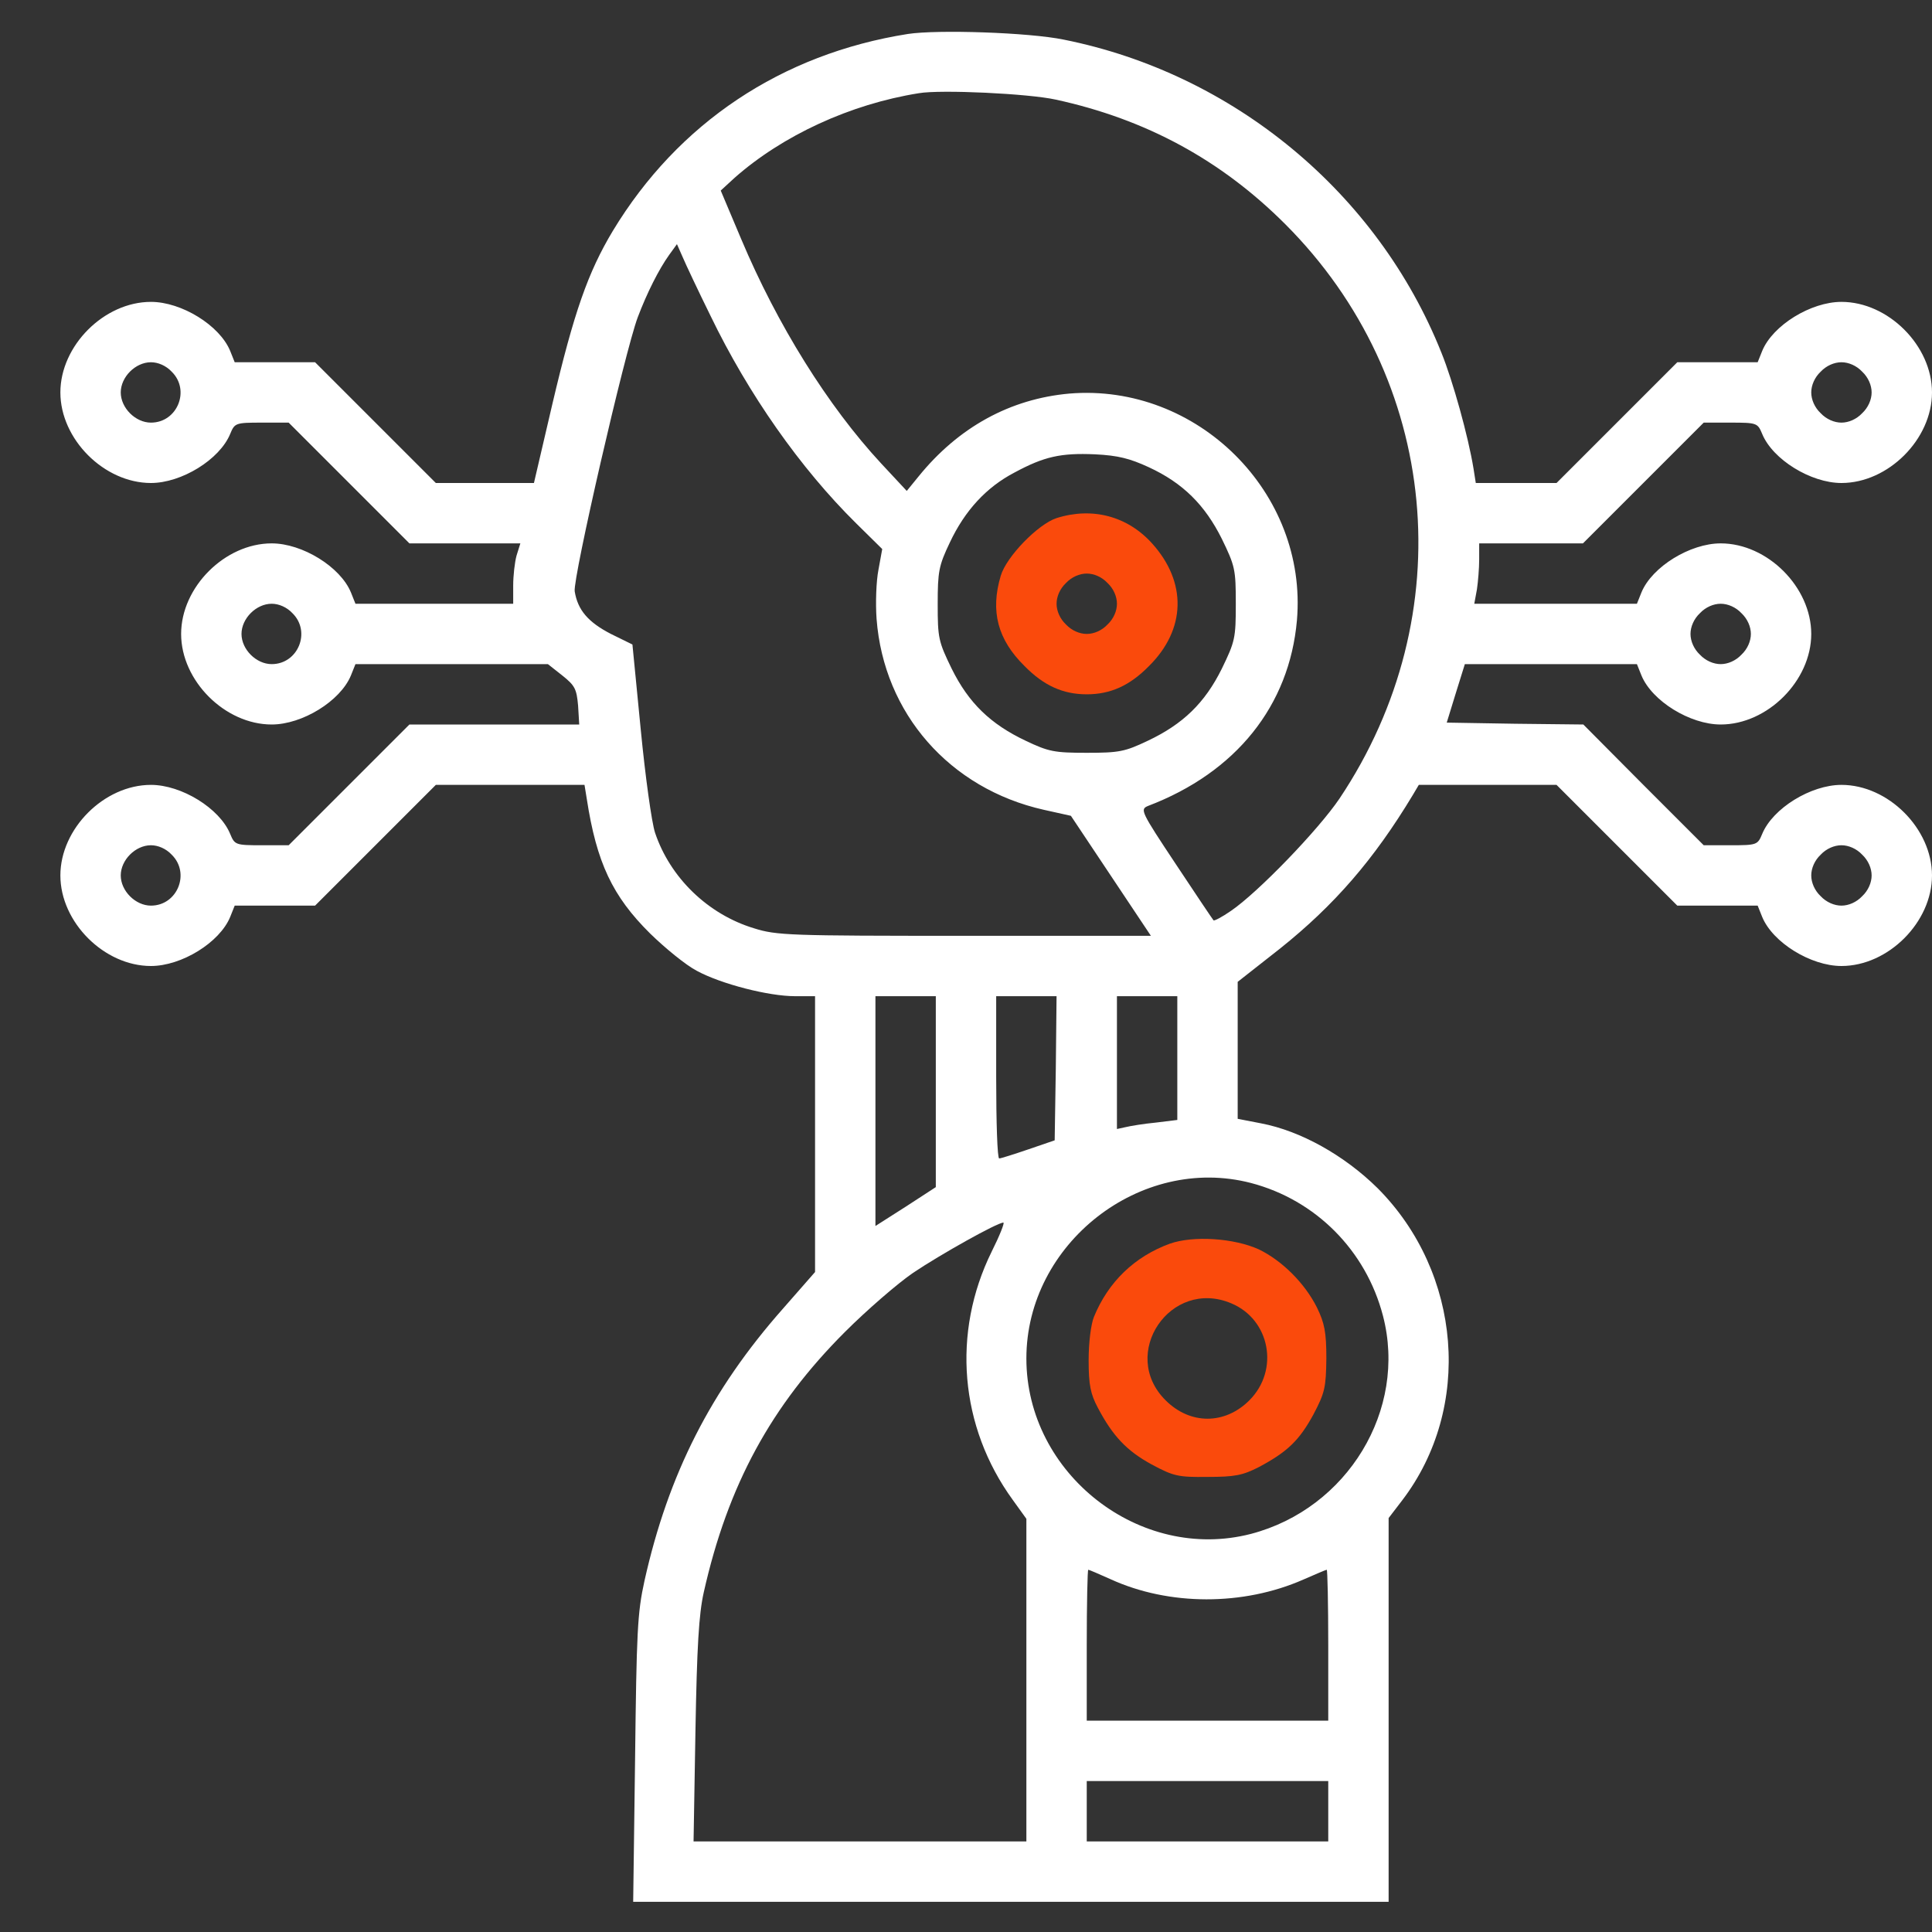 <svg width="316" height="316" viewBox="0 0 316 316" fill="none" xmlns="http://www.w3.org/2000/svg">
<rect x="0" y="0" width="316" height="316" fill="#333333" stroke="none"/>
<path d="M148.495 5.555C127.82 8.826 110.909 20.12 100.231 37.772C96.158 44.561 93.874 51.103 90.356 66.039L87.332 79H79.309H71.285L61.41 69.125L51.535 59.25H44.993H38.389L37.648 57.398C35.92 53.202 29.687 49.375 24.688 49.375C17.034 49.375 9.875 56.534 9.875 64.188C9.875 71.841 17.034 79 24.688 79C29.687 79 35.92 75.173 37.648 70.977C38.389 69.187 38.513 69.125 42.833 69.125H47.215L57.09 79L66.965 88.875H76.037H85.11L84.493 90.85C84.184 91.961 83.938 94.183 83.938 95.787V98.75H71.038H58.139L57.398 96.898C55.67 92.702 49.437 88.875 44.438 88.875C36.784 88.875 29.625 96.034 29.625 103.688C29.625 111.341 36.784 118.5 44.438 118.5C49.437 118.5 55.67 114.673 57.398 110.477L58.139 108.625H73.877H89.616L91.961 110.477C94.059 112.143 94.306 112.698 94.553 115.414L94.738 118.5H80.852H66.965L57.09 128.375L47.215 138.25H42.833C38.513 138.25 38.389 138.188 37.648 136.398C35.92 132.202 29.687 128.375 24.688 128.375C17.034 128.375 9.875 135.534 9.875 143.188C9.875 150.841 17.034 158 24.688 158C29.687 158 35.92 154.173 37.648 149.977L38.389 148.125H44.993H51.535L61.41 138.25L71.285 128.375H83.444H95.602L95.973 130.659C97.577 141.089 100.17 146.582 106.341 152.692C108.81 155.099 112.205 157.877 113.995 158.802C118.006 160.963 125.721 162.938 130.041 162.938H133.312V185.527V208.054L128.066 214.041C116.278 227.372 109.304 241.135 105.416 258.54C104.243 263.848 104.12 266.934 103.873 287.795L103.564 311.062H165.345H227.125V279.648V248.295L229.347 245.394C240.888 230.273 239.098 208.177 225.335 194.352C219.904 188.983 212.745 184.971 206.264 183.737L202.437 182.996V171.825V160.592L209.35 155.161C218.237 148.063 224.718 140.595 231.075 130.041L232.062 128.375H243.357H254.59L264.465 138.25L274.34 148.125H280.882H287.486L288.227 149.977C289.955 154.173 296.188 158 301.187 158C308.841 158 316 150.841 316 143.188C316 135.534 308.841 128.375 301.187 128.375C296.188 128.375 289.955 132.202 288.227 136.398C287.486 138.188 287.362 138.25 283.042 138.25H278.66L268.785 128.375L258.972 118.5L247.801 118.377L236.63 118.191L238.111 113.377L239.592 108.625H253.664H267.736L268.477 110.477C270.205 114.673 276.438 118.5 281.437 118.5C289.091 118.5 296.25 111.341 296.25 103.688C296.25 96.034 289.091 88.875 281.437 88.875C276.438 88.875 270.205 92.702 268.477 96.898L267.736 98.75H254.405H241.135L241.567 96.405C241.752 95.17 241.937 92.948 241.937 91.467V88.875H250.455H258.91L268.785 79L278.66 69.125H283.042C287.362 69.125 287.486 69.187 288.227 70.977C289.955 75.173 296.188 79 301.187 79C308.841 79 316 71.841 316 64.188C316 56.534 308.841 49.375 301.187 49.375C296.188 49.375 289.955 53.202 288.227 57.398L287.486 59.25H280.882H274.34L264.465 69.125L254.59 79H247.986H241.382L241.012 76.655C240.148 71.347 237.617 62.274 235.766 57.707C225.335 31.538 201.759 12.035 173.985 6.48C168.307 5.308 153.371 4.814 148.495 5.555ZM172.689 16.294C187.44 19.503 199.722 26.169 210.214 36.661C235.519 61.966 239.16 100.602 219.102 130.597C215.645 135.72 205.77 145.965 201.327 148.989C199.907 149.977 198.611 150.655 198.487 150.532C198.364 150.409 195.587 146.273 192.316 141.336C186.576 132.695 186.452 132.387 187.748 131.831C202.191 126.338 210.893 115.414 212.127 101.466C213.917 80.605 195.834 62.645 174.911 64.373C165.221 65.237 156.766 69.866 150.223 77.951L148.31 80.296L144.113 75.791C135.411 66.409 127.141 53.14 121.216 39.068L117.883 31.168L120.166 29.07C128.005 22.157 139.052 17.034 150.285 15.245C153.865 14.627 168.245 15.306 172.689 16.294ZM116.216 51.659C122.388 64.434 130.905 76.593 140.04 85.604L144.298 89.801L143.681 93.195C143.311 95.047 143.187 98.688 143.373 101.219C144.545 116.71 155.346 128.992 170.714 132.448L175.158 133.436L181.7 143.249L188.242 153.063H157.753C129.116 153.063 127.017 153.001 123.314 151.828C115.784 149.545 109.612 143.558 107.144 136.213C106.588 134.547 105.539 126.955 104.798 119.302L103.441 105.416L99.923 103.688C96.219 101.774 94.491 99.799 93.998 96.713C93.689 94.553 102.206 57.522 104.305 51.906C105.848 47.832 107.761 44.067 109.427 41.722L110.723 39.932L111.649 42.031C112.143 43.203 114.18 47.523 116.216 51.659ZM28.082 60.793C31.168 63.817 29.008 69.125 24.688 69.125C22.157 69.125 19.75 66.718 19.75 64.188C19.75 61.657 22.157 59.25 24.688 59.25C25.86 59.25 27.156 59.806 28.082 60.793ZM304.582 60.793C305.57 61.719 306.125 63.015 306.125 64.188C306.125 65.36 305.57 66.656 304.582 67.582C303.656 68.57 302.36 69.125 301.187 69.125C300.015 69.125 298.719 68.57 297.793 67.582C296.805 66.656 296.25 65.36 296.25 64.188C296.25 63.015 296.805 61.719 297.793 60.793C298.719 59.806 300.015 59.25 301.187 59.25C302.36 59.25 303.656 59.806 304.582 60.793ZM187.872 76.408C193.488 79 197.068 82.58 199.845 88.134C202.005 92.578 202.129 93.134 202.129 98.75C202.129 104.366 202.005 104.922 199.845 109.366C197.068 114.982 193.488 118.438 187.748 121.154C183.984 122.944 183.058 123.129 177.75 123.129C172.442 123.129 171.516 122.944 167.752 121.154C162.012 118.438 158.432 114.982 155.655 109.366C153.495 104.922 153.371 104.366 153.371 98.812C153.371 93.442 153.556 92.516 155.346 88.752C157.815 83.505 161.333 79.679 165.962 77.272C170.776 74.68 173.491 74.062 179.108 74.309C182.873 74.495 184.786 74.988 187.872 76.408ZM47.832 100.293C50.918 103.317 48.758 108.625 44.438 108.625C41.907 108.625 39.5 106.218 39.5 103.688C39.5 101.157 41.907 98.75 44.438 98.75C45.61 98.75 46.906 99.305 47.832 100.293ZM284.832 100.293C285.82 101.219 286.375 102.515 286.375 103.688C286.375 104.86 285.82 106.156 284.832 107.082C283.906 108.07 282.61 108.625 281.437 108.625C280.265 108.625 278.969 108.07 278.043 107.082C277.055 106.156 276.5 104.86 276.5 103.688C276.5 102.515 277.055 101.219 278.043 100.293C278.969 99.305 280.265 98.75 281.437 98.75C282.61 98.75 283.906 99.305 284.832 100.293ZM28.082 139.793C31.168 142.817 29.008 148.125 24.688 148.125C22.157 148.125 19.75 145.718 19.75 143.188C19.75 140.657 22.157 138.25 24.688 138.25C25.86 138.25 27.156 138.805 28.082 139.793ZM304.582 139.793C305.57 140.719 306.125 142.015 306.125 143.188C306.125 144.36 305.57 145.656 304.582 146.582C303.656 147.57 302.36 148.125 301.187 148.125C300.015 148.125 298.719 147.57 297.793 146.582C296.805 145.656 296.25 144.36 296.25 143.188C296.25 142.015 296.805 140.719 297.793 139.793C298.719 138.805 300.015 138.25 301.187 138.25C302.36 138.25 303.656 138.805 304.582 139.793ZM153.062 178.552V194.167L148.125 197.377L143.187 200.524V181.762V162.938H148.125H153.062V178.552ZM172.689 174.726L172.504 186.514L168.184 187.995C165.838 188.798 163.678 189.477 163.431 189.477C163.123 189.477 162.937 183.49 162.937 176.207V162.938H167.875H172.812L172.689 174.726ZM192.562 173.059V183.181L189.045 183.613C187.07 183.798 184.848 184.169 184.107 184.354L182.687 184.663V173.8V162.938H187.625H192.562V173.059ZM204.598 193.488C215.213 196.266 223.422 204.536 226.199 215.213C230.211 230.581 220.398 246.752 204.598 250.887C186.452 255.577 167.875 241.073 167.875 222.188C167.875 203.425 186.514 188.798 204.598 193.488ZM162.197 204.721C155.655 217.991 156.951 233.359 165.653 245.332L167.875 248.418V274.772V301.188H140.657H113.439L113.748 283.104C113.995 269.279 114.303 264.033 115.105 260.453C119.055 242.863 126.153 229.902 138.188 217.867C141.768 214.288 146.829 209.905 149.359 208.177C153.865 205.153 163.123 199.969 164.11 199.969C164.357 199.969 163.493 202.129 162.197 204.721ZM181.638 258.293C191.205 262.675 203.363 262.675 213.177 258.355C215.152 257.491 216.88 256.75 217.003 256.75C217.127 256.75 217.25 262.305 217.25 269.094V281.438H197.5H177.75V269.094C177.75 262.305 177.873 256.75 177.997 256.75C178.12 256.75 179.725 257.429 181.638 258.293ZM217.25 296.25V301.188H197.5H177.75V296.25V291.313H197.5H217.25V296.25Z" fill="white"/>
<path d="M172.814 84.74C169.79 85.727 164.606 91.035 163.68 94.183C161.952 99.984 163.186 104.613 167.568 108.934C170.716 112.143 173.864 113.562 177.752 113.562C181.64 113.562 184.788 112.143 187.935 108.934C193.984 102.947 194.169 95.232 188.429 88.875C184.417 84.431 178.678 82.888 172.814 84.74ZM181.146 95.356C182.134 96.281 182.689 97.577 182.689 98.75C182.689 99.923 182.134 101.219 181.146 102.145C180.221 103.132 178.925 103.687 177.752 103.687C176.579 103.687 175.283 103.132 174.357 102.145C173.37 101.219 172.814 99.923 172.814 98.75C172.814 97.577 173.37 96.281 174.357 95.356C175.283 94.368 176.579 93.812 177.752 93.812C178.925 93.812 180.221 94.368 181.146 95.356Z" fill="#FA4A0C"/>
<path d="M191.328 203.422C185.588 205.521 181.268 209.656 178.923 215.396C178.429 216.63 178.059 219.593 178.059 222.493C178.059 226.505 178.367 227.986 179.54 230.208C182.009 234.899 184.292 237.306 188.366 239.528C191.945 241.441 192.686 241.626 197.5 241.565C201.944 241.565 203.24 241.318 205.894 239.96C210.523 237.491 212.498 235.64 214.843 231.319C216.695 227.801 216.88 226.937 216.941 222.185C216.941 217.865 216.633 216.383 215.398 213.853C213.423 209.903 209.72 206.2 205.894 204.348C201.82 202.497 195.155 202.065 191.328 203.422ZM201.388 213.174C207.745 215.828 209.288 224.098 204.351 229.036C200.339 233.047 194.661 233.047 190.649 229.036C182.996 221.444 191.452 208.977 201.388 213.174Z" fill="#FA4A0C"/>
</svg>

